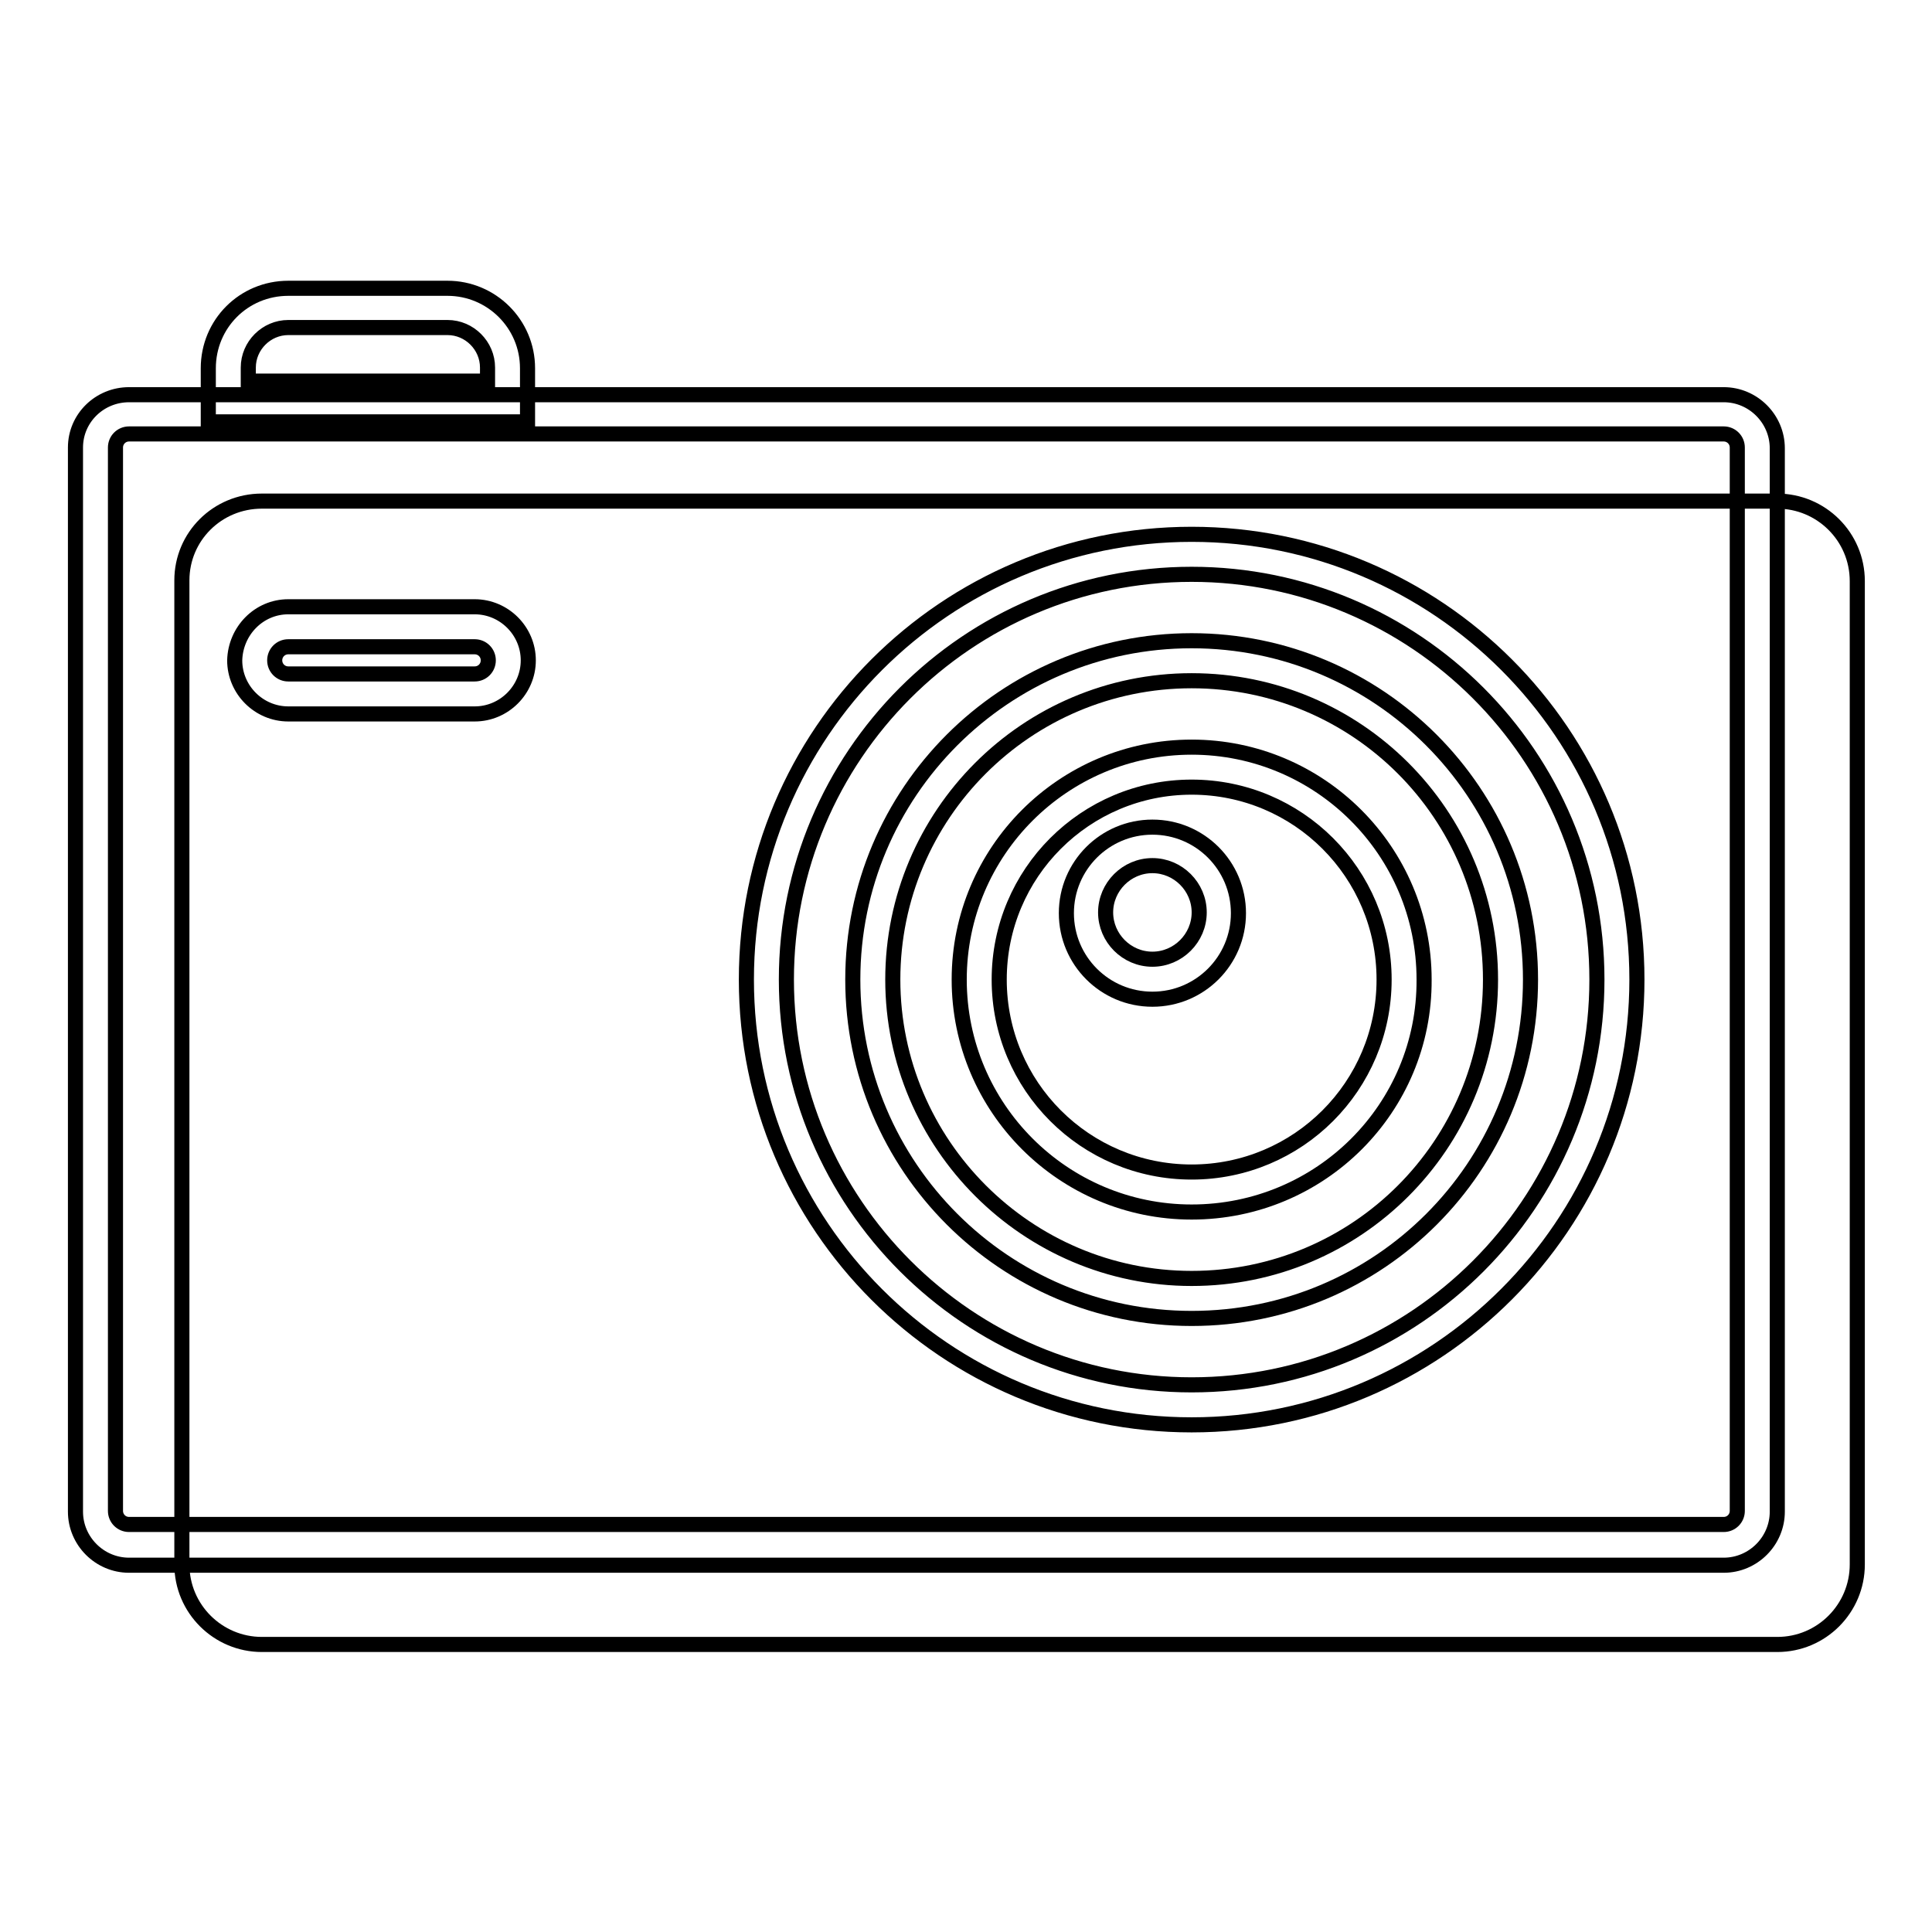 <?xml version="1.0" encoding="utf-8"?>
<!-- Svg Vector Icons : http://www.onlinewebfonts.com/icon -->
<!DOCTYPE svg PUBLIC "-//W3C//DTD SVG 1.1//EN" "http://www.w3.org/Graphics/SVG/1.1/DTD/svg11.dtd">
<svg version="1.1" xmlns="http://www.w3.org/2000/svg" xmlns:xlink="http://www.w3.org/1999/xlink" x="0px" y="0px" viewBox="0 0 256 256" enable-background="new 0 0 256 256" xml:space="preserve">
<g> <path stroke-width="2" fill-opacity="0" stroke="#000000"  d="M34.7,66.4h200.8c5.8,0,10.6,4.7,10.6,10.6v130.3c0,5.8-4.7,10.6-10.6,10.6H34.7c-5.8,0-10.6-4.7-10.6-10.6 V76.9C24.1,71.1,28.8,66.4,34.7,66.4z"/> <path stroke-width="2" fill-opacity="0" stroke="#000000"  d="M32.9,50.5h31.7v-1.8c0-2.9-2.4-5.3-5.3-5.3H38.2c-2.9,0-5.3,2.4-5.3,5.3V50.5z M38.2,38.2h21.1 c5.8,0,10.6,4.7,10.6,10.6v7.1H27.6v-7.1C27.6,42.9,32.3,38.2,38.2,38.2z"/> <path stroke-width="2" fill-opacity="0" stroke="#000000"  d="M17.1,57.5c-1,0-1.8,0.8-1.8,1.8v140.9c0,1,0.8,1.8,1.8,1.8h211.3c1,0,1.8-0.8,1.8-1.8V59.3 c0-1-0.8-1.8-1.8-1.8H17.1z M17.1,52.3h211.3c3.9,0,7.1,3.2,7.1,7.1v140.9c0,3.9-3.2,7.1-7.1,7.1H17.1c-3.9,0-7.1-3.2-7.1-7.1V59.3 C10,55.4,13.2,52.3,17.1,52.3z"/> <path stroke-width="2" fill-opacity="0" stroke="#000000"  d="M38.2,85.7c-1,0-1.8,0.8-1.8,1.8c0,1,0.8,1.8,1.8,1.8h24.7c1,0,1.8-0.8,1.8-1.8c0-1-0.8-1.8-1.8-1.8H38.2z  M38.2,80.4h24.7c3.9,0,7.1,3.2,7.1,7.1c0,3.9-3.2,7.1-7.1,7.1H38.2c-3.9,0-7.1-3.2-7.1-7.1C31.2,83.6,34.3,80.4,38.2,80.4z  M157.9,188.8c-32.6,0-59-26.4-59-59c0-32.6,26.4-59,59-59c32.6,0,59,26.4,59,59C216.9,162.3,190.5,188.8,157.9,188.8z  M157.9,183.5c29.7,0,53.7-24.1,53.7-53.7c0-29.7-24.1-53.7-53.7-53.7c-29.7,0-53.7,24.1-53.7,53.7 C104.2,159.4,128.3,183.5,157.9,183.5L157.9,183.5z"/> <path stroke-width="2" fill-opacity="0" stroke="#000000"  d="M157.9,174.7c-24.8,0-44.9-20.1-44.9-44.9c0-24.8,20.1-44.9,44.9-44.9c24.8,0,44.9,20.1,44.9,44.9 S182.8,174.7,157.9,174.7z M157.9,169.4c21.9,0,39.6-17.7,39.6-39.6s-17.7-39.6-39.6-39.6s-39.6,17.8-39.6,39.6 C118.3,151.6,136.1,169.4,157.9,169.4L157.9,169.4z"/> <path stroke-width="2" fill-opacity="0" stroke="#000000"  d="M157.9,160.6c-17,0-30.8-13.8-30.8-30.8c0-17,13.8-30.8,30.8-30.8c17,0,30.8,13.8,30.8,30.8 C188.8,146.8,175,160.6,157.9,160.6L157.9,160.6z M157.9,155.3c14.1,0,25.5-11.4,25.5-25.5c0-14.1-11.4-25.5-25.5-25.5 c-14.1,0-25.5,11.4-25.5,25.5C132.4,143.9,143.8,155.3,157.9,155.3z"/> <path stroke-width="2" fill-opacity="0" stroke="#000000"  d="M152.7,132.4c-6.3,0-11.4-5.1-11.4-11.4s5.1-11.4,11.4-11.4c6.3,0,11.4,5.1,11.4,11.4 S159,132.4,152.7,132.4z M152.7,127.1c3.4,0,6.2-2.8,6.2-6.2s-2.8-6.2-6.2-6.2c-3.4,0-6.2,2.8-6.2,6.2S149.3,127.1,152.7,127.1z"/></g>
</svg>